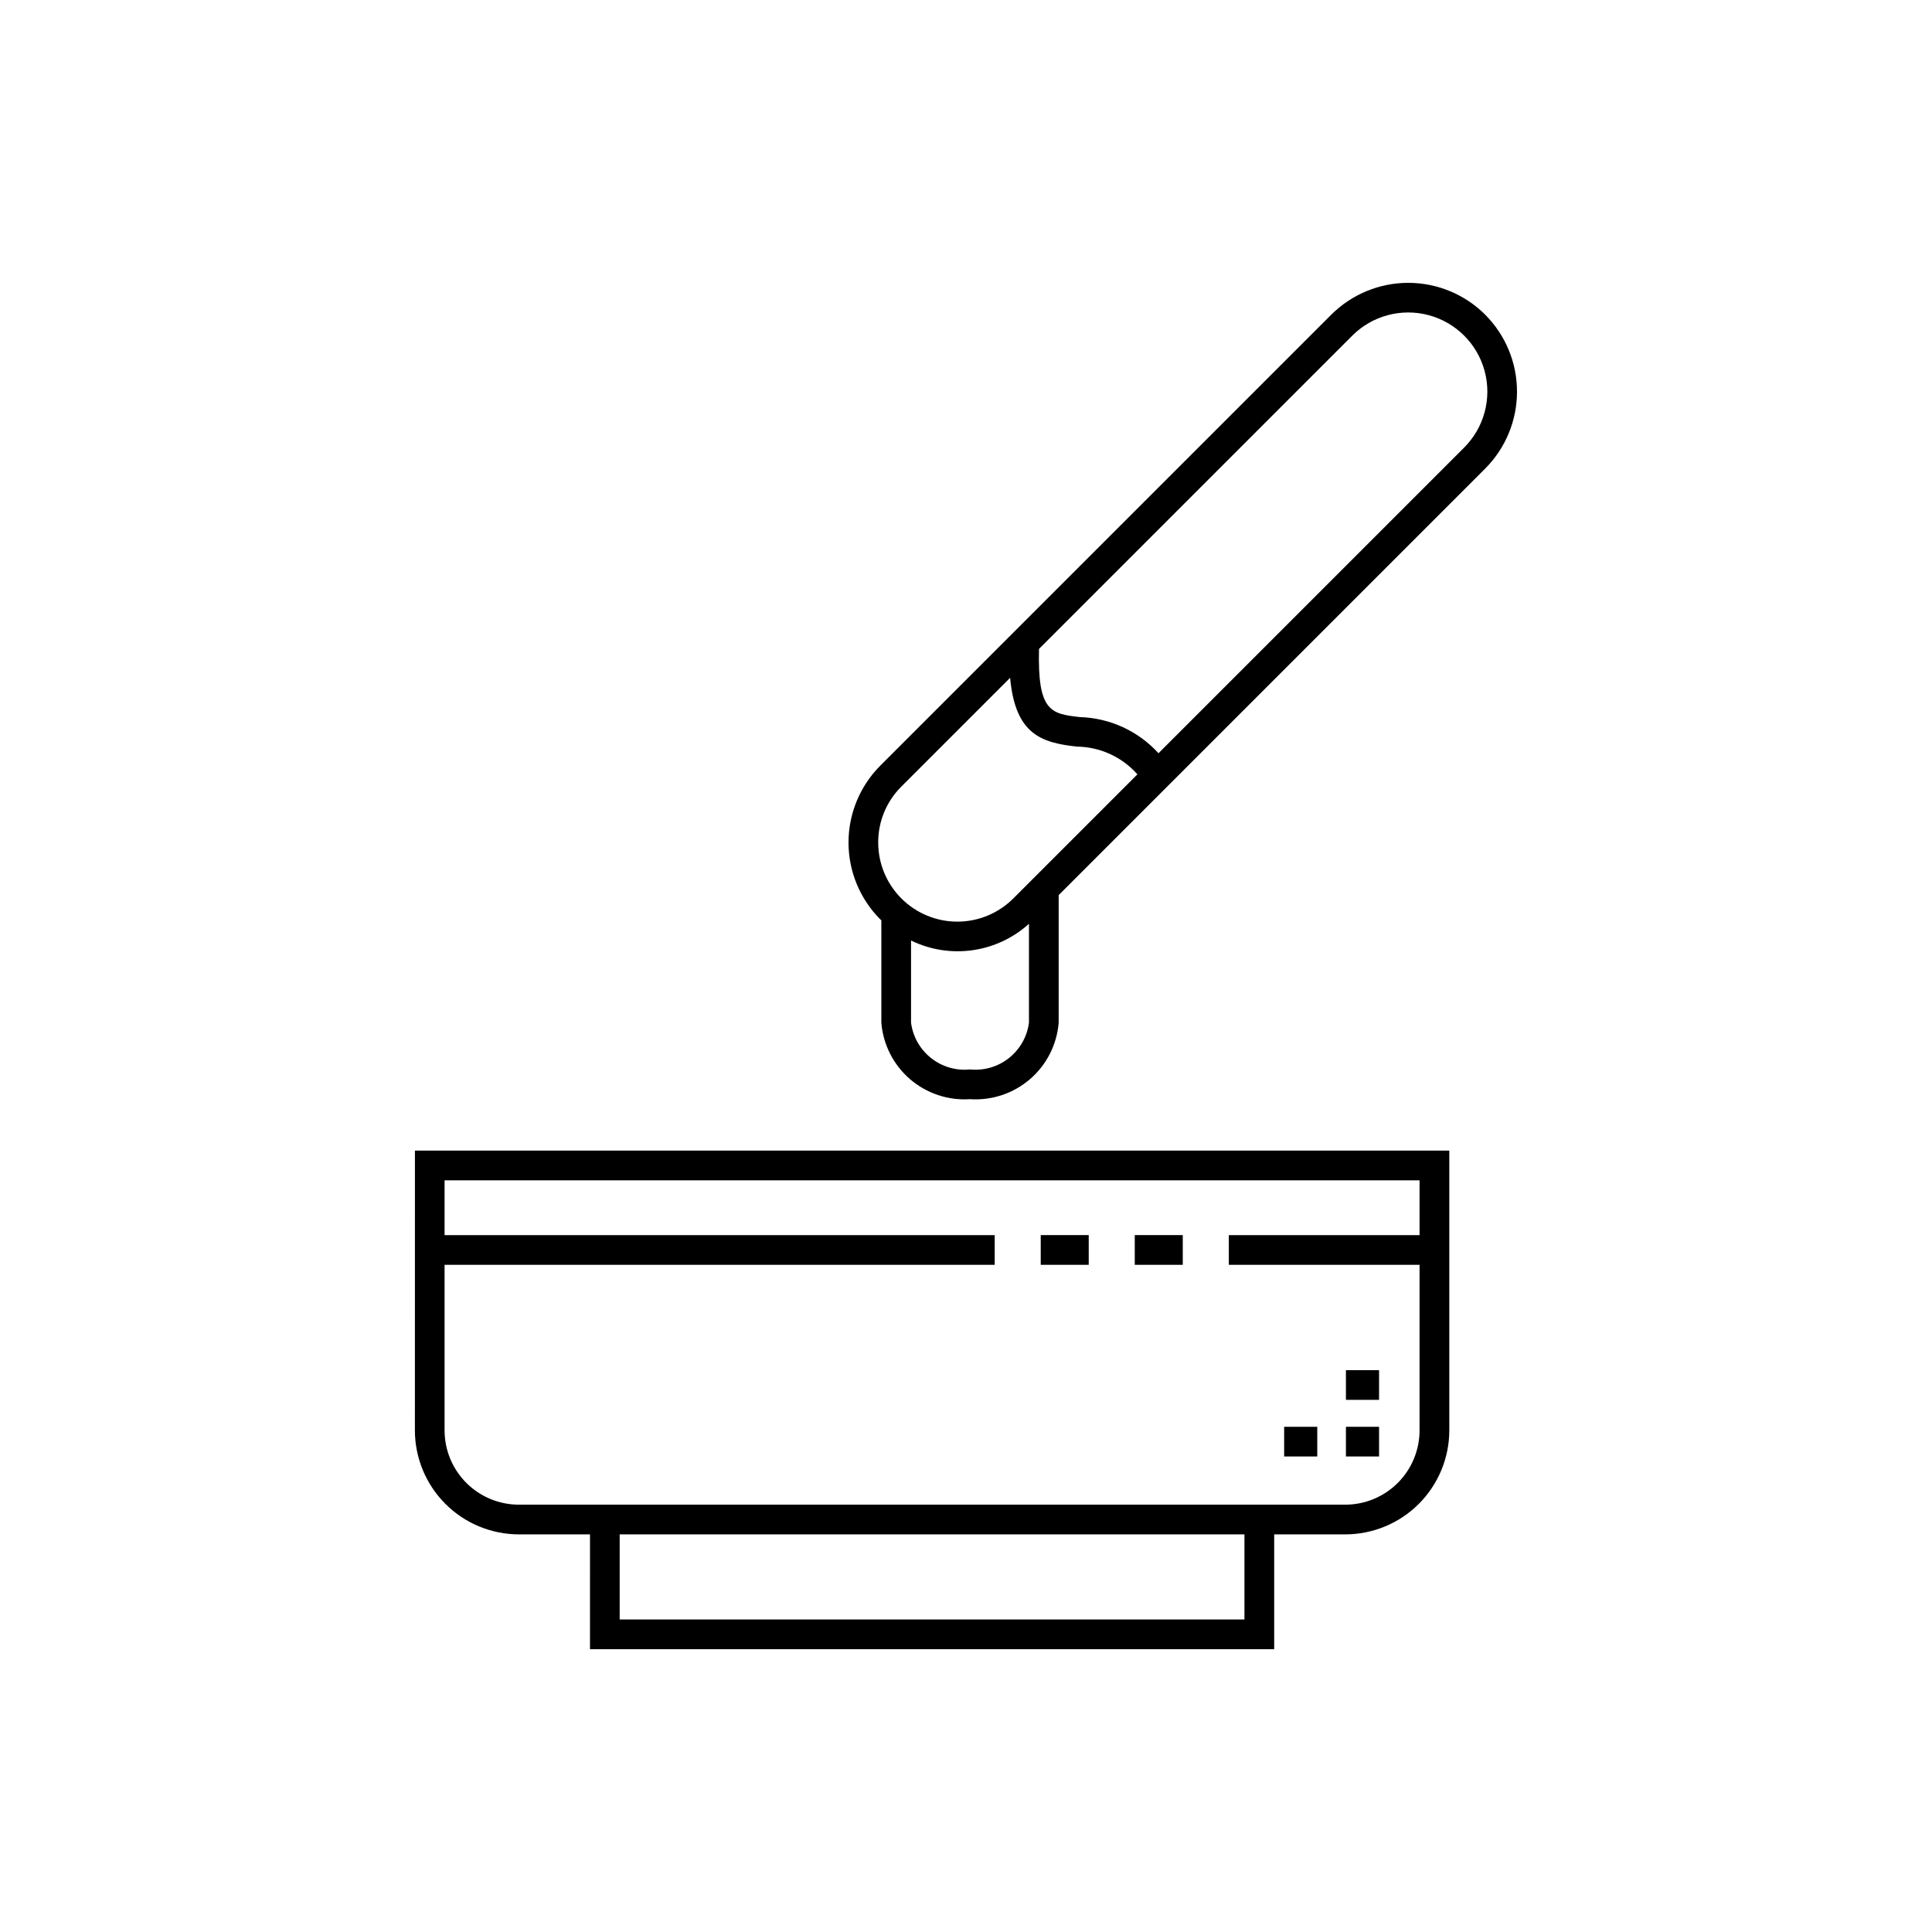 <?xml version="1.0" encoding="UTF-8"?>
<!-- Uploaded to: SVG Repo, www.svgrepo.com, Generator: SVG Repo Mixer Tools -->
<svg fill="#000000" width="800px" height="800px" version="1.1" viewBox="144 144 512 512" xmlns="http://www.w3.org/2000/svg">
 <path d="m253.95 523.07c0.012 7.305 2.918 14.309 8.082 19.473 5.164 5.168 12.168 8.07 19.473 8.082h18.852l-0.004 30.426h181.32v-30.426h18.852c7.305-0.012 14.309-2.914 19.473-8.082 5.164-5.164 8.07-12.168 8.082-19.473v-74.148l-274.12 0.004zm219.84 50.109h-165.57v-22.555h165.57zm46.406-116.38v14.523h-50.547v7.871h50.547v43.879c-0.004 5.219-2.078 10.223-5.769 13.91-3.688 3.691-8.691 5.766-13.91 5.769h-219.02c-5.219-0.004-10.223-2.078-13.91-5.769-3.691-3.688-5.766-8.691-5.769-13.91v-43.879h145.79v-7.871h-145.79v-14.523zm17.395-229.41c-5.414-5.398-12.75-8.434-20.395-8.434-7.648 0-14.98 3.035-20.395 8.434l-119.49 119.49c-5.41 5.406-8.449 12.746-8.449 20.395 0 7.648 3.039 14.984 8.449 20.395 0.078 0.078 0.176 0.129 0.254 0.207v27.152c0.465 5.789 3.191 11.16 7.59 14.953 4.398 3.793 10.113 5.699 15.906 5.312 5.793 0.387 11.508-1.52 15.906-5.312 4.398-3.793 7.125-9.164 7.59-14.953v-33.816l113.03-113.03c5.402-5.41 8.434-12.746 8.434-20.395 0-7.648-3.031-14.98-8.434-20.395zm-160.86 139.88c-0.016-5.566 2.195-10.906 6.144-14.828l28.816-28.82c1.359 15 8.27 17.164 17.547 18.23v0.004c6.195 0.035 12.082 2.707 16.188 7.352l-32.891 32.891h-0.004c-3.93 3.934-9.266 6.144-14.828 6.144s-10.895-2.211-14.828-6.144c-3.934-3.934-6.144-9.266-6.144-14.828zm24.328 60.148v-0.004c-7.703 0.777-14.625-4.715-15.625-12.391v-21.777c5.059 2.465 10.734 3.363 16.305 2.57 5.57-0.789 10.773-3.227 14.945-7v26.207c-1 7.676-7.922 13.168-15.625 12.391zm130.96-164.81-81.008 81.008c-5.367-5.898-12.902-9.355-20.875-9.582-7.633-0.879-11.207-1.441-10.789-18.07l83.016-83.012c5.297-5.297 13.02-7.367 20.254-5.43 7.238 1.941 12.891 7.594 14.832 14.832 1.938 7.234-0.133 14.957-5.43 20.254zm-74.574 216.58h-12.723v-7.871h12.723zm-24.922 0h-12.719v-7.871h12.719zm76.941 50.793h-8.781v-7.871h8.781zm-16.375 0h-8.777v-7.871h8.777zm16.375-15h-8.781v-7.871h8.781z"/>
</svg>